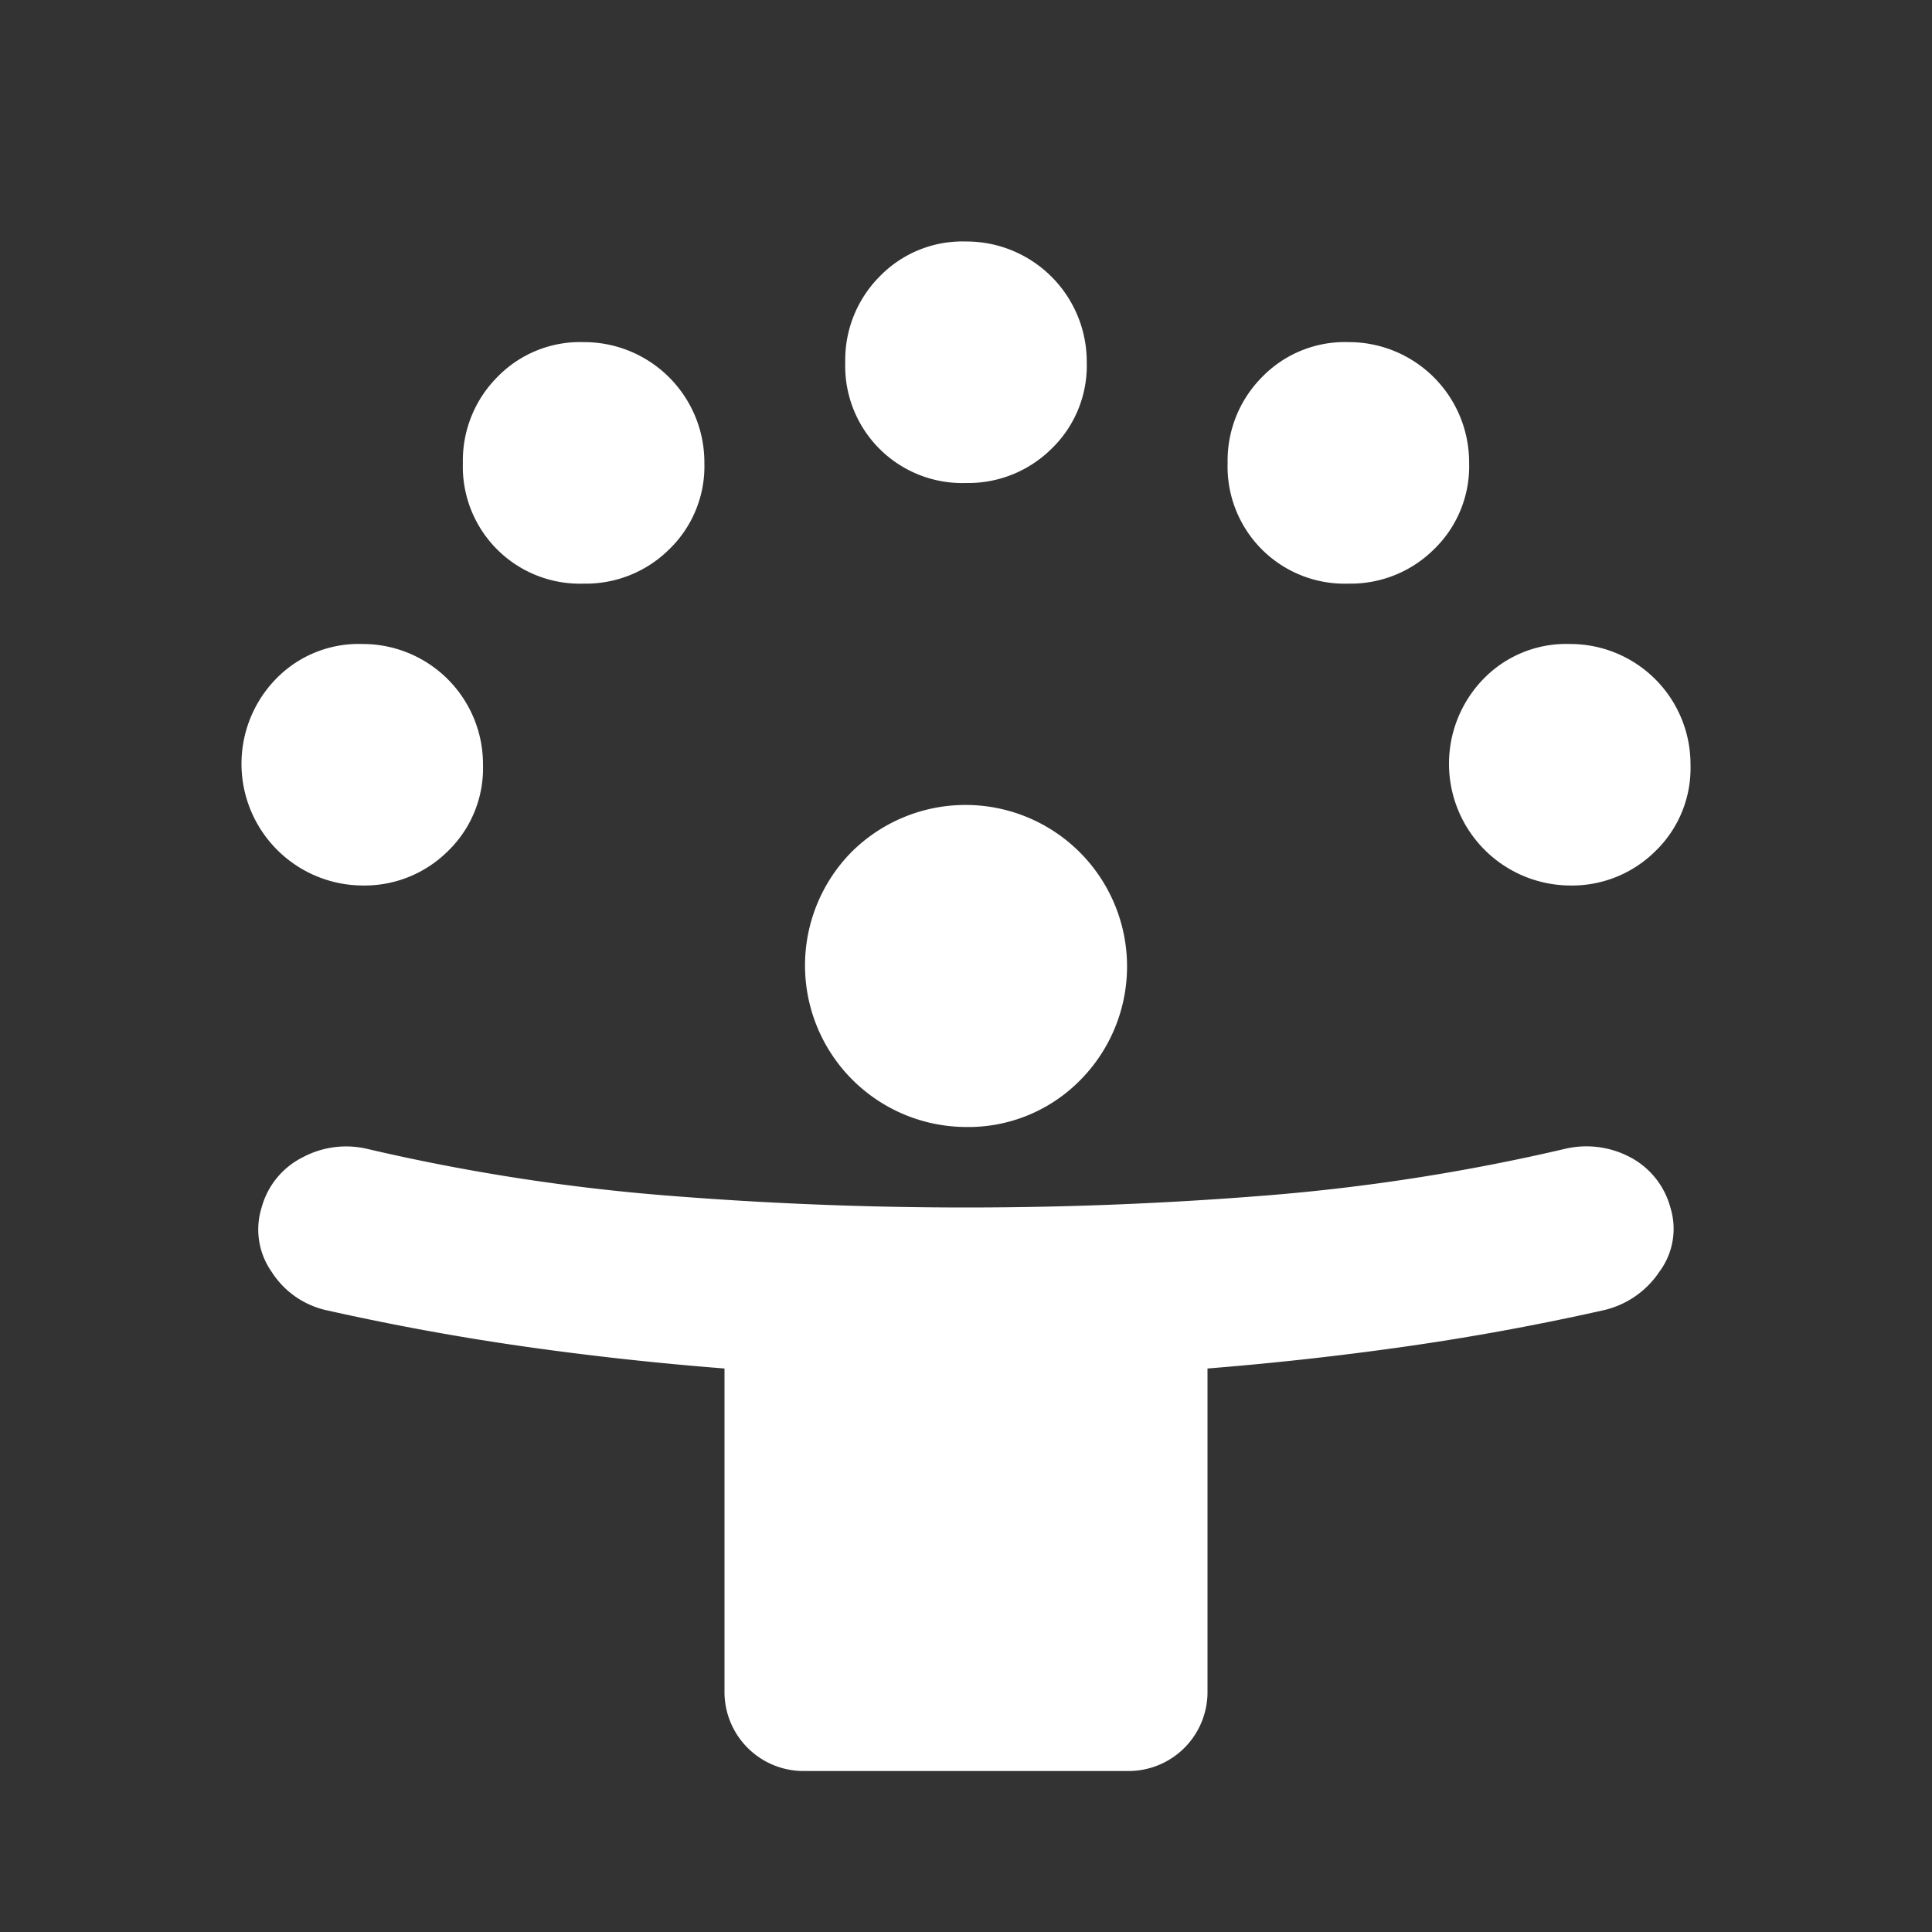 <svg id="account_tree_black_24dp" xmlns="http://www.w3.org/2000/svg" width="24" height="24" viewBox="0 0 24 24">
  <rect x="0" y="0" width="24" height="24" fill="#333333" stroke="none"/>
  <rect id="Rechteck_2019" data-name="Rechteck 2019" width="24" height="24" fill="none"/>
  <path id="Pfad_1754" data-name="Pfad 1754" d="M9,20V16q-1.275-.1-2.5-.275t-2.45-.45a1.087,1.087,0,0,1-.675-.475A.914.914,0,0,1,3.25,14a.988.988,0,0,1,.513-.625,1.145,1.145,0,0,1,.812-.1,25.135,25.135,0,0,0,3.688.575Q10.126,14,12,14t3.738-.15a25.108,25.108,0,0,0,3.687-.575,1.163,1.163,0,0,1,.825.1,1,1,0,0,1,.5.625.892.892,0,0,1-.138.8,1.137,1.137,0,0,1-.687.475q-1.225.275-2.45.45T15,16v4a.981.981,0,0,1-1,1H10a.982.982,0,0,1-1-1Zm3-7a2.007,2.007,0,0,1-1.425-3.413,2.007,2.007,0,0,1,2.838,0,2.006,2.006,0,0,1,0,2.837A1.948,1.948,0,0,1,12,13ZM4.5,10A1.512,1.512,0,0,1,3.425,7.437,1.431,1.431,0,0,1,4.5,7,1.494,1.494,0,0,1,6,8.5a1.434,1.434,0,0,1-.438,1.075A1.469,1.469,0,0,1,4.5,10Zm15,0a1.512,1.512,0,0,1-1.075-2.563A1.431,1.431,0,0,1,19.5,7,1.494,1.494,0,0,1,21,8.5a1.434,1.434,0,0,1-.438,1.075A1.469,1.469,0,0,1,19.5,10ZM7.25,6.25a1.454,1.454,0,0,1-1.5-1.5,1.47,1.47,0,0,1,.425-1.063A1.431,1.431,0,0,1,7.25,3.25a1.494,1.494,0,0,1,1.5,1.5,1.434,1.434,0,0,1-.438,1.075A1.469,1.469,0,0,1,7.25,6.25Zm9.5,0a1.454,1.454,0,0,1-1.5-1.5,1.47,1.47,0,0,1,.425-1.063A1.431,1.431,0,0,1,16.75,3.25a1.494,1.494,0,0,1,1.5,1.5,1.434,1.434,0,0,1-.438,1.075A1.469,1.469,0,0,1,16.75,6.25ZM12,5a1.454,1.454,0,0,1-1.5-1.5,1.47,1.47,0,0,1,.425-1.063A1.431,1.431,0,0,1,12,2a1.494,1.494,0,0,1,1.5,1.5,1.434,1.434,0,0,1-.438,1.075A1.469,1.469,0,0,1,12,5Z" transform="translate(0 1)" fill="#fff"/>
</svg>
